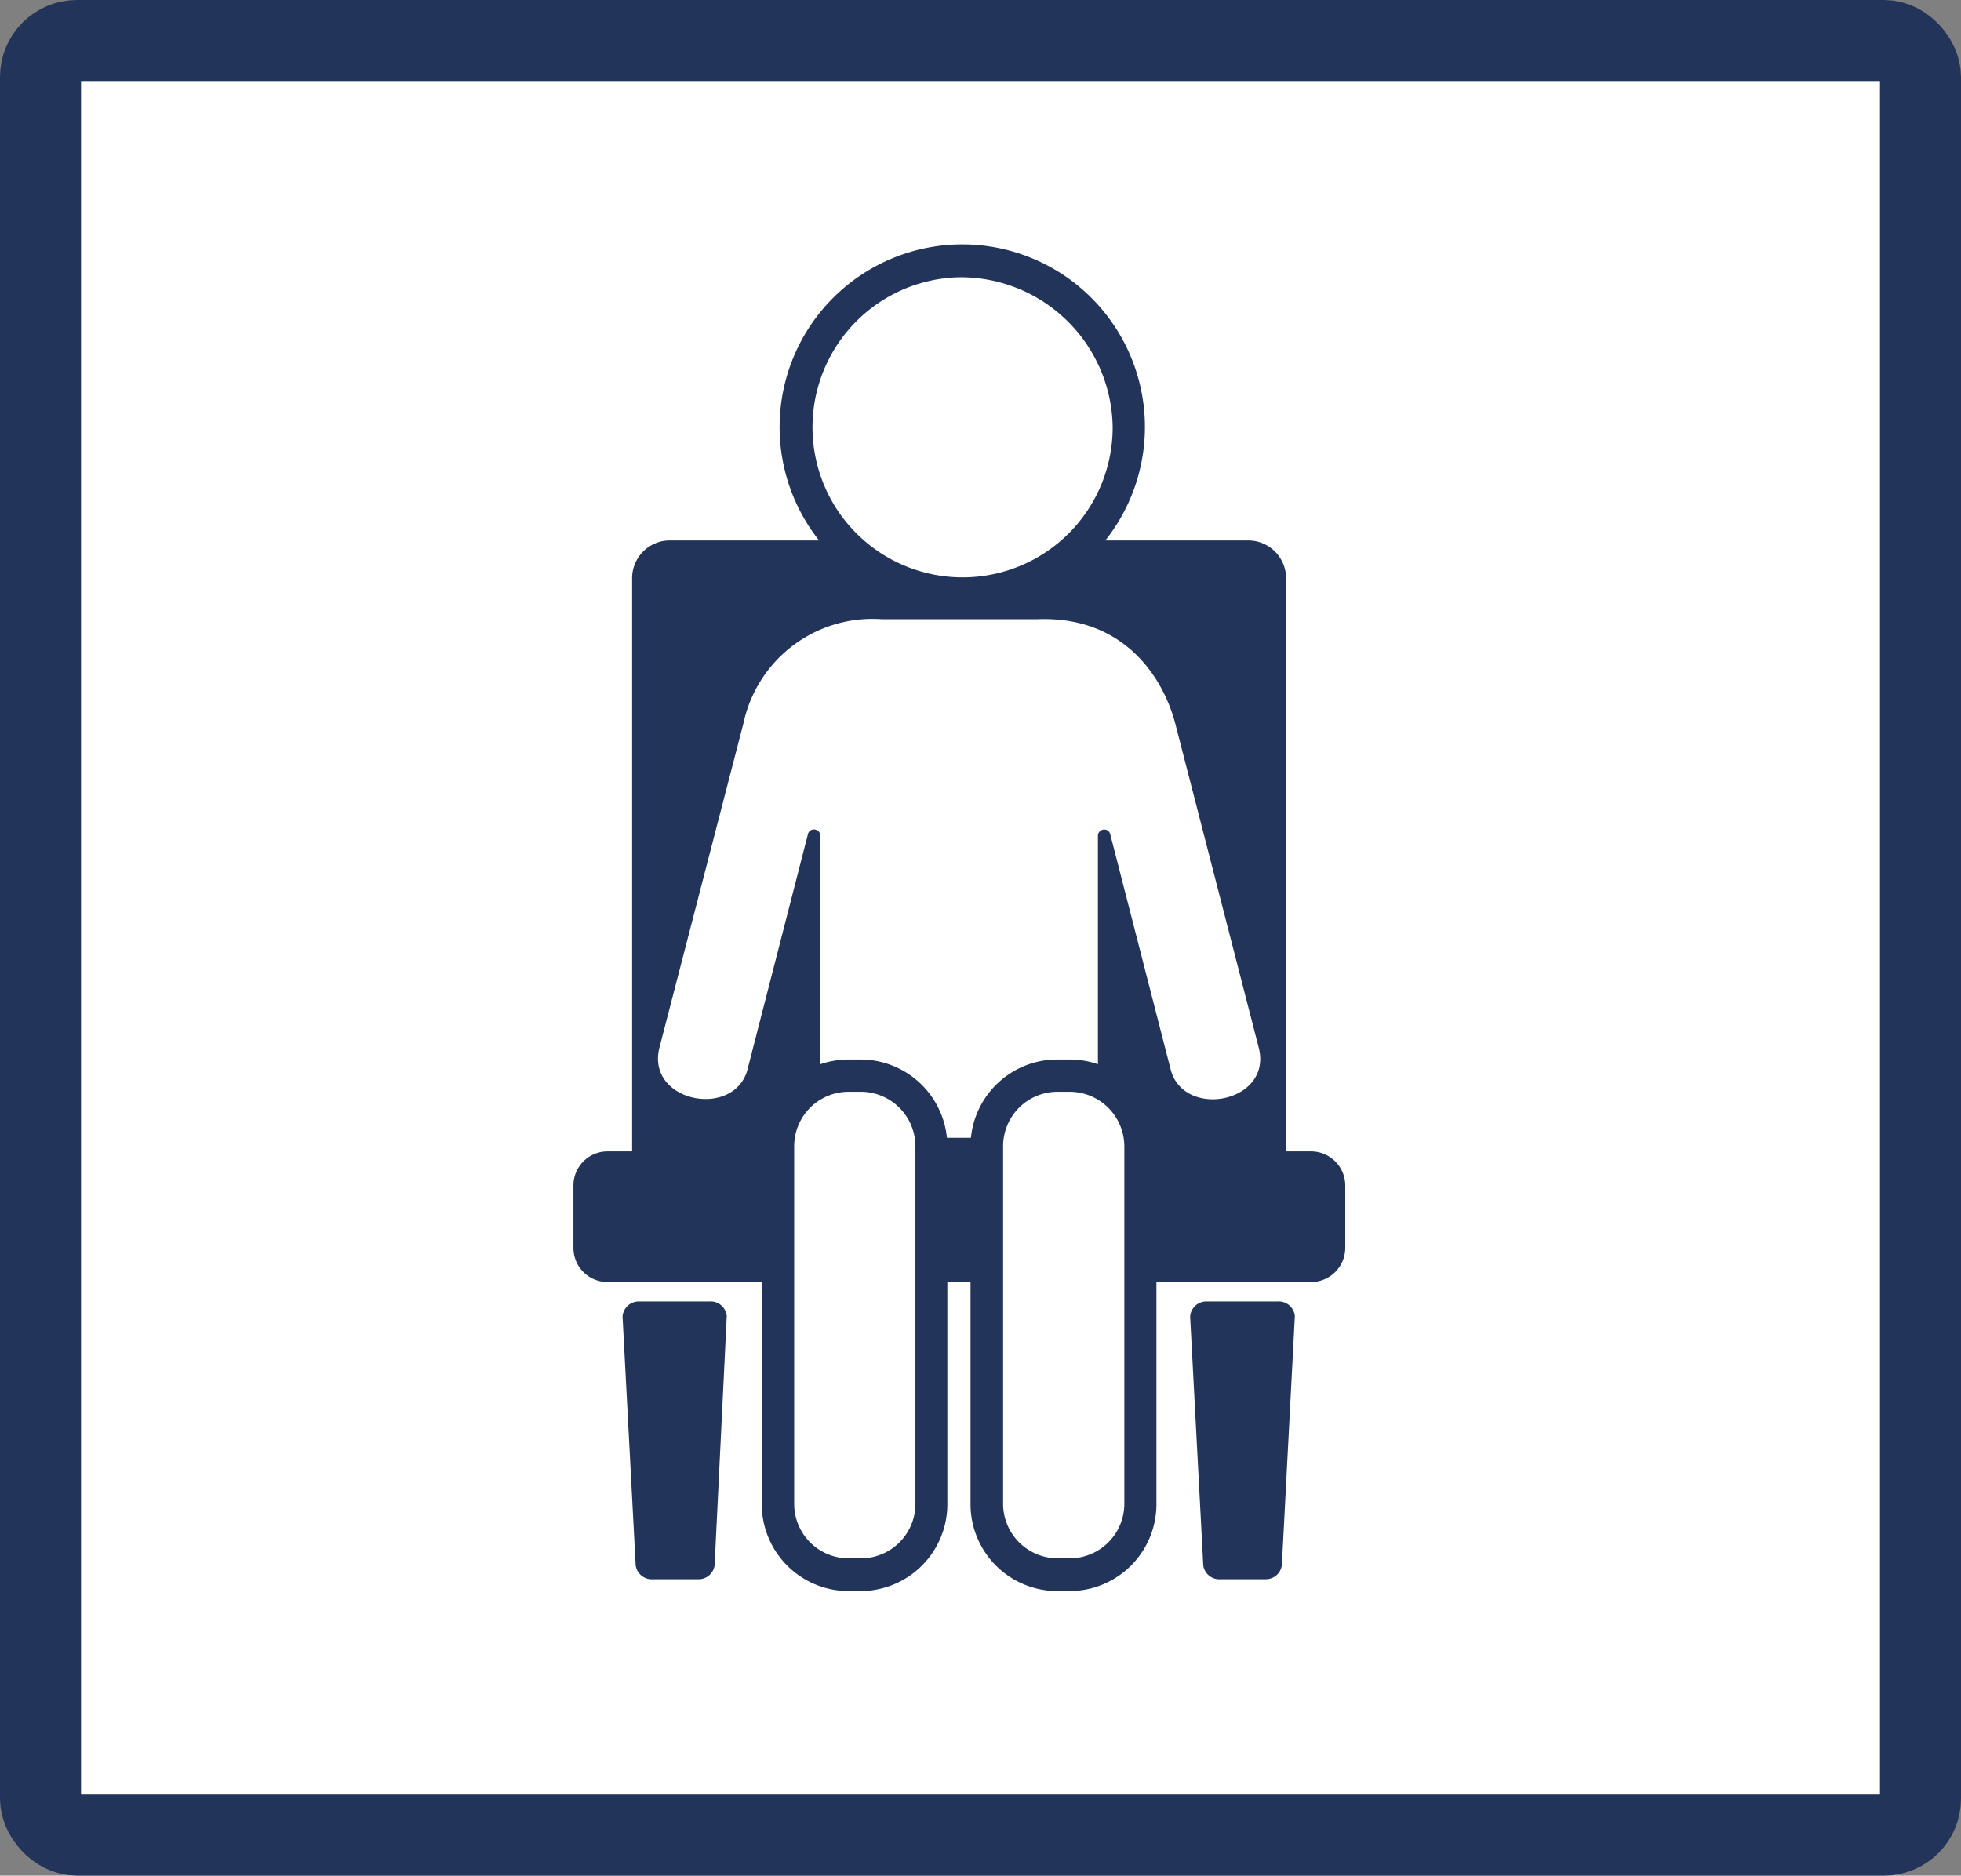 <svg xmlns="http://www.w3.org/2000/svg" viewBox="0 0 120.99 115.74"><rect x="0" y="0" width="120.99" height="115.74" fill="#808080" stroke="none"/><defs><style>.cls-1,.cls-3{fill:#fff;}.cls-1{stroke:#22345a;stroke-miterlimit:10;stroke-width:5px;}.cls-2{fill:#22345a;}</style></defs><g id="レイヤー_2" data-name="レイヤー 2"><g id="PC_SP" data-name="PC/SP"><rect class="cls-1" x="2.5" y="2.5" width="115.99" height="110.74" rx="2.25"/><path class="cls-2" d="M80.86,71.05H79.35V35.69A2.34,2.34,0,0,0,77,33.35H41.37A2.33,2.33,0,0,0,39,35.69V71.05H37.49a2.1,2.1,0,0,0-2.11,2.11V77a2.1,2.1,0,0,0,2.11,2.11H80.86A2.11,2.11,0,0,0,83,77V73.16A2.11,2.11,0,0,0,80.86,71.05Z"/><path class="cls-2" d="M43.05,97.45H40.28a1,1,0,0,1-1.06-.85l-.81-15.36a1,1,0,0,1,1-.93h4.37a1,1,0,0,1,1.06.89v0L44.09,96.6A1,1,0,0,1,43.05,97.45Z"/><path class="cls-2" d="M78.07,97.45H75.3a1,1,0,0,1-1.06-.85l-.81-15.36a1,1,0,0,1,1-.93h4.39a1,1,0,0,1,1.07.9v0l-.8,15.36A1,1,0,0,1,78.07,97.45Z"/><ellipse class="cls-3" cx="59.18" cy="26.37" rx="10.48" ry="10.25"/><path class="cls-2" d="M59.18,37.62A11.27,11.27,0,1,1,70.64,26.34,11.28,11.28,0,0,1,59.18,37.62Zm0-20.51a9.26,9.26,0,1,0,9.47,9.26A9.38,9.38,0,0,0,59.18,17.11Z"/><path class="cls-3" d="M77.66,64.64l-5.15-20C71.76,41.8,69.35,38,64,38.21H54.4a8.14,8.14,0,0,0-8.53,6.42l-5.18,20c-.86,3.34,4.51,4.43,5.41,1.44l3.76-14.64a.38.38,0,0,1,.5-.22.38.38,0,0,1,.25.31V70.21H67.74V51.53a.4.4,0,0,1,.44-.34.38.38,0,0,1,.31.25l3.76,14.64C73.14,69.07,78.53,68,77.66,64.64Z"/><rect class="cls-3" x="47.97" y="66.37" width="9.49" height="30.81" rx="2.59"/><path class="cls-2" d="M53.1,98.18h-.75A5.36,5.36,0,0,1,47,92.86V70.73a5.36,5.36,0,0,1,5.35-5.35h.75a5.36,5.36,0,0,1,5.35,5.35h0V92.8A5.36,5.36,0,0,1,53.1,98.18Zm-.75-30.81A3.36,3.36,0,0,0,49,70.73h0V92.8a3.36,3.36,0,0,0,3.36,3.36h.75a3.36,3.36,0,0,0,3.37-3.36V70.73a3.37,3.37,0,0,0-3.37-3.36Z"/><rect class="cls-3" x="60.89" y="66.37" width="9.49" height="30.81" rx="2.59"/><path class="cls-2" d="M66,98.18h-.75a5.36,5.36,0,0,1-5.37-5.33V70.73a5.35,5.35,0,0,1,5.34-5.35H66a5.35,5.35,0,0,1,5.35,5.35h0V92.8A5.36,5.36,0,0,1,66,98.18Zm-.75-30.81a3.36,3.36,0,0,0-3.36,3.36h0V92.8a3.37,3.37,0,0,0,3.36,3.36H66a3.37,3.37,0,0,0,3.37-3.36V70.73A3.38,3.38,0,0,0,66,67.37Z"/></g></g></svg>